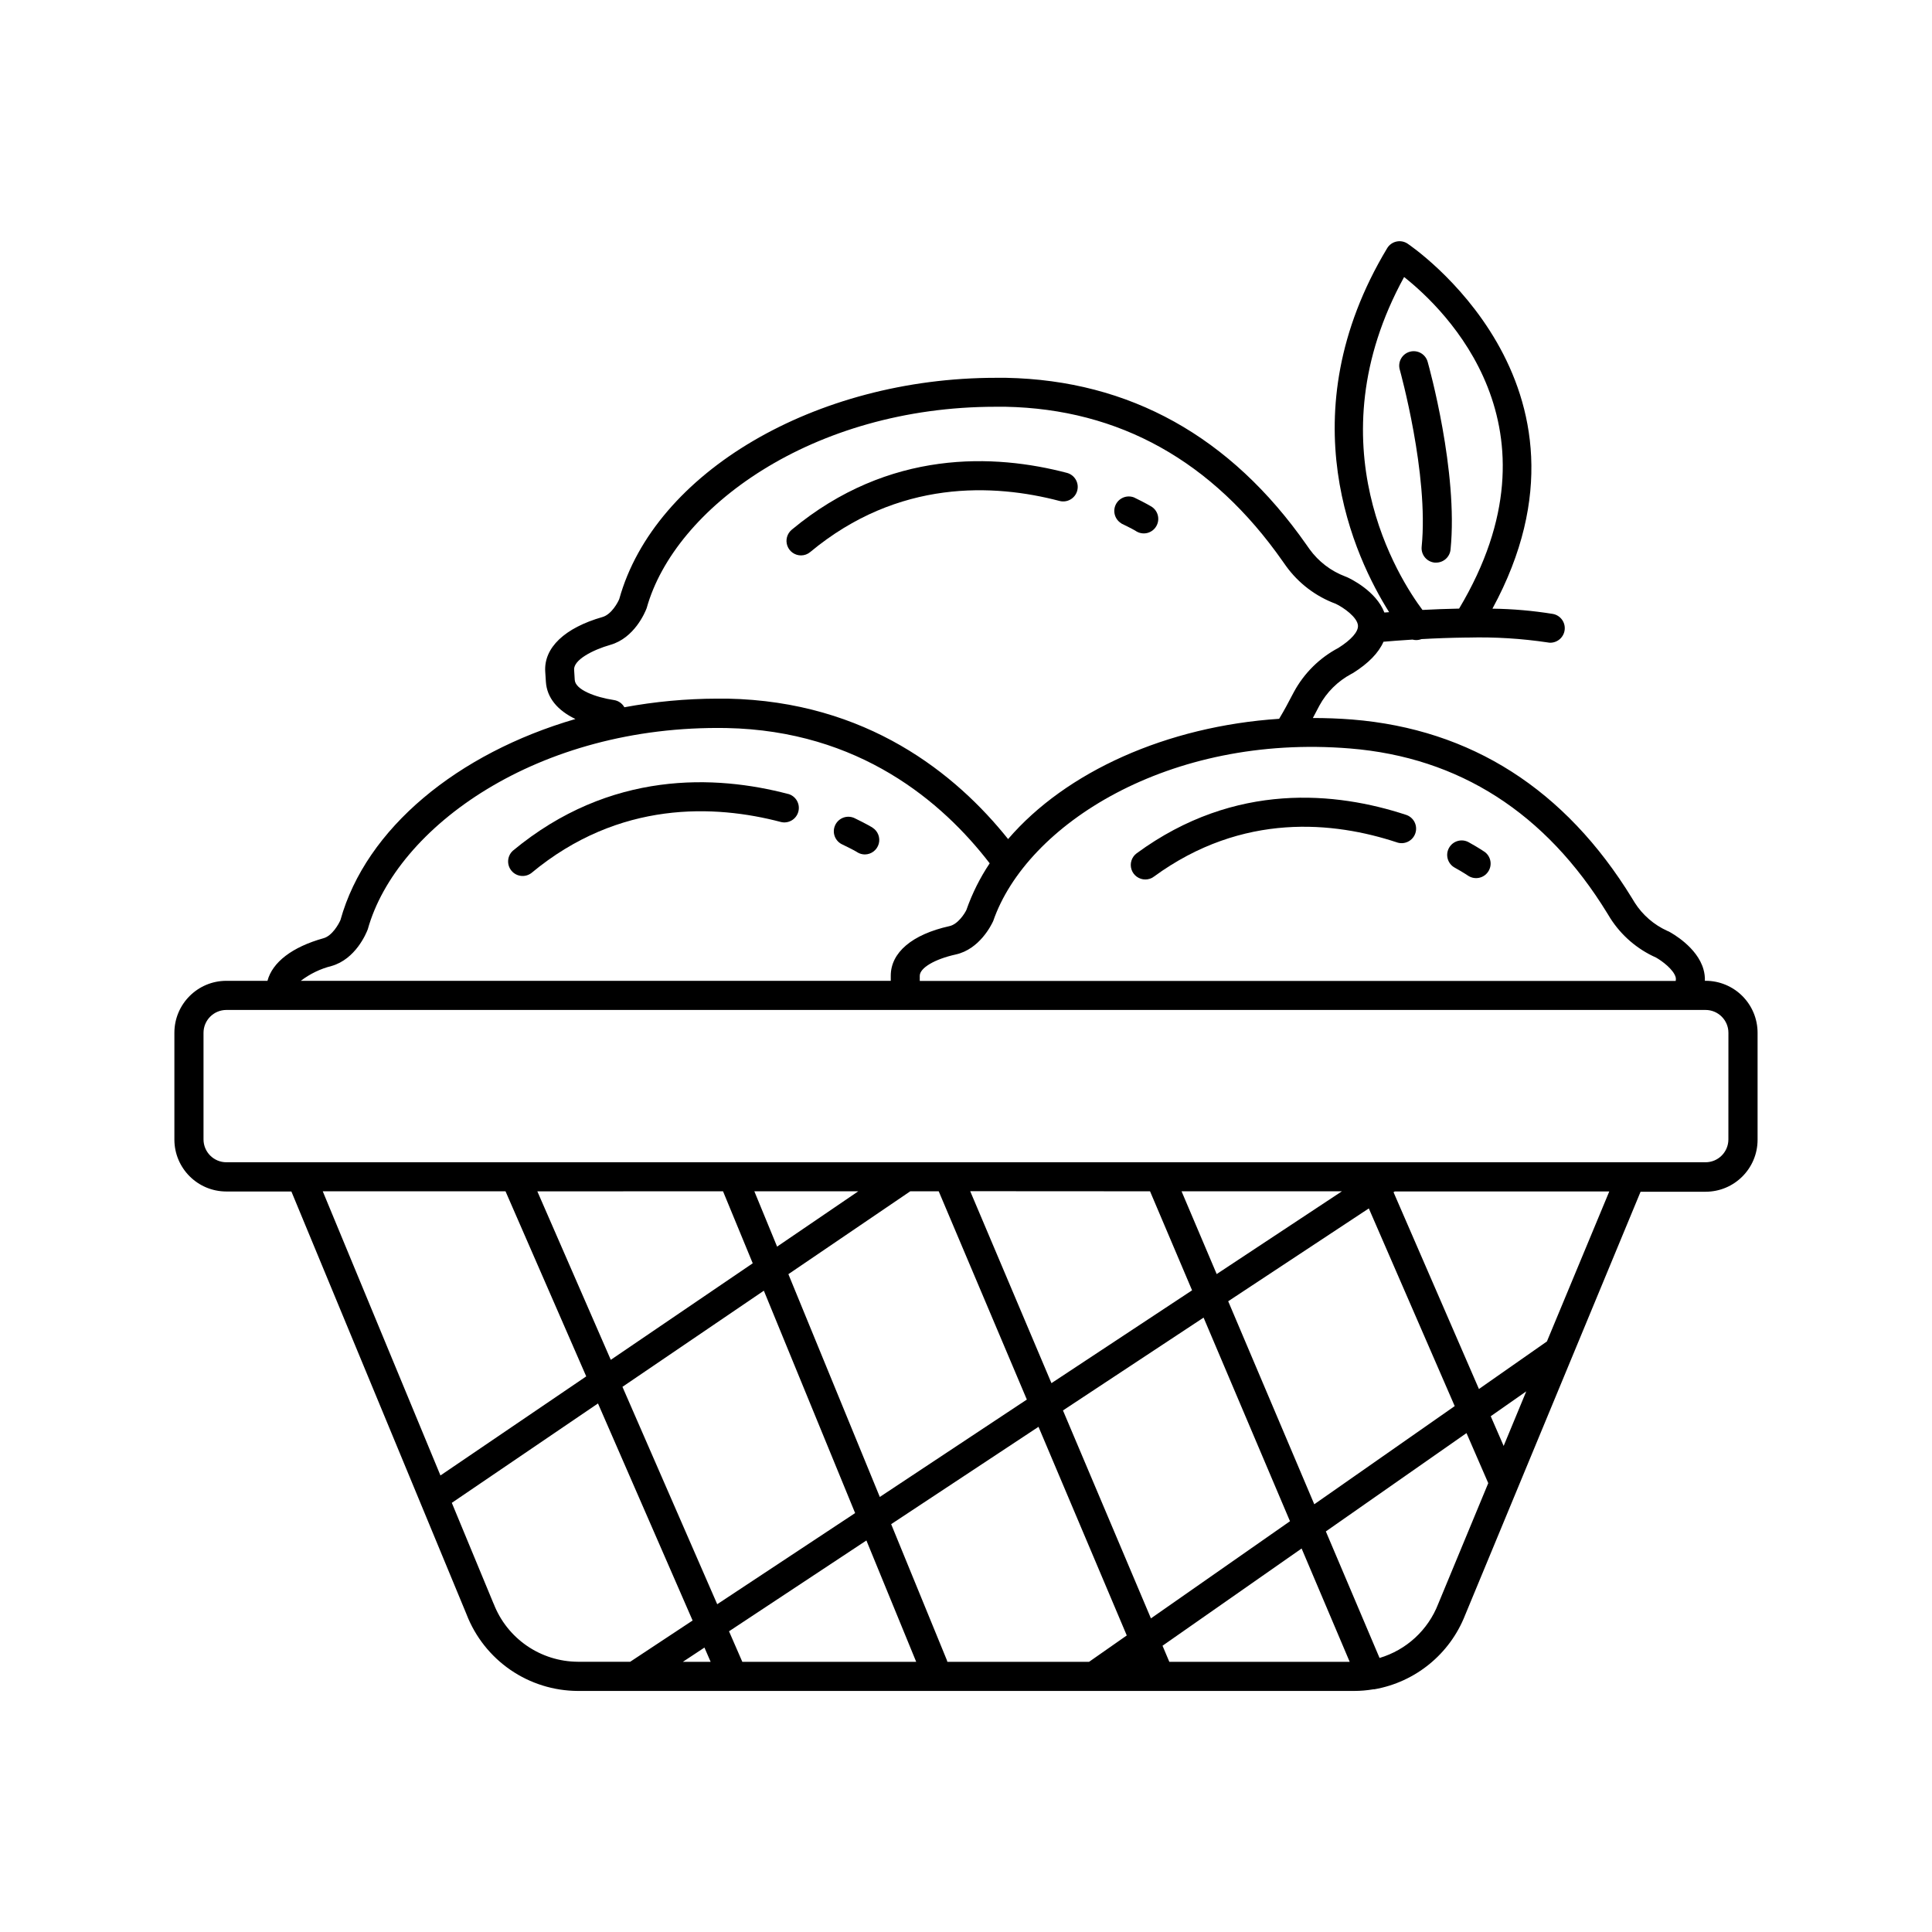 <?xml version="1.0" encoding="UTF-8"?>
<!-- Uploaded to: SVG Repo, www.svgrepo.com, Generator: SVG Repo Mixer Tools -->
<svg fill="#000000" width="800px" height="800px" version="1.1" viewBox="144 144 512 512" xmlns="http://www.w3.org/2000/svg">
 <g>
  <path d="m596 403.93h-0.188c0.035-1.027-0.09-2.051-0.375-3.039-1.652-5.902-8.402-9.613-9.16-10.016v-0.004c-0.141-0.07-0.285-0.133-0.434-0.184-3.539-1.605-6.539-4.203-8.629-7.481l-0.688-1.133c-17.711-28.879-42.648-44.832-74.164-47.391-3.504-0.277-6.988-0.402-10.441-0.402 0.414-0.789 0.789-1.484 1.094-2.078l0.641-1.211-0.004 0.004c1.938-3.559 4.871-6.473 8.441-8.383 0.168-0.074 0.328-0.16 0.484-0.258 4.082-2.566 6.781-5.352 8.059-8.285 1.82-0.156 4.488-0.375 7.695-0.57 0.32 0.086 0.652 0.129 0.984 0.129 0.469-0.004 0.938-0.09 1.375-0.258 3.633-0.207 7.773-0.363 12.035-0.414h0.375v0.004c7.051-0.18 14.109 0.254 21.086 1.297 0.227 0.047 0.457 0.07 0.688 0.07 1.977-0.023 3.613-1.539 3.789-3.508s-1.168-3.746-3.109-4.117c-5.309-0.863-10.672-1.332-16.047-1.398 32.473-59.75-21.934-96.375-22.504-96.746-0.875-0.578-1.949-0.77-2.969-0.535-1.02 0.234-1.898 0.875-2.434 1.773-26.566 44.191-8.473 82.145 0.531 96.434l-1.258 0.098c-2.215-5.738-9.031-8.984-9.918-9.379h-0.004c-0.141-0.07-0.289-0.129-0.441-0.176-3.797-1.43-7.09-3.945-9.469-7.234l-0.797-1.133c-20.102-28.734-46.887-43.629-79.617-44.281h-2.707c-47.781 0-90.461 25.031-99.809 58.617-0.324 0.828-2.035 4.082-4.438 4.773-10.055 2.875-15.586 8.156-15.184 14.484l0.176 2.707c0.266 4.164 3.031 7.539 7.824 9.84-31.133 9.062-55.496 28.918-62.27 53.285-0.422 0.984-2.144 4.144-4.457 4.801-8.359 2.332-13.574 6.379-14.883 11.297h-10.891c-7.609 0-13.777 6.168-13.777 13.777v28.281c0 7.606 6.168 13.773 13.777 13.773h17.23l34.223 82.605 12.223 29.52-0.004 0.004c2.312 5.938 6.359 11.043 11.609 14.652 5.254 3.609 11.473 5.551 17.844 5.578h205.75c1.703 0 3.406-0.145 5.086-0.434h0.246c10.914-1.902 20.039-9.363 24.078-19.68l46.492-112.18h17.234c7.606 0 13.773-6.168 13.773-13.777v-28.348c0-3.652-1.449-7.156-4.035-9.742-2.582-2.582-6.086-4.035-9.738-4.035zm-94.238-61.578c28.93 2.352 51.887 17.062 68.223 43.738l0.746 1.219v0.004c2.926 4.598 7.148 8.234 12.133 10.449 1.543 0.867 4.625 3.129 5.207 5.215h-0.004c0.082 0.324 0.082 0.66 0 0.984h-200.32v-1.359c0-2.086 3.938-4.418 9.543-5.656 6.289-1.387 9.438-7.805 9.918-8.855 8.832-25.566 46.605-49.664 94.559-45.738zm14.344-124.94c10.961 8.68 43.238 39.883 14.574 87.871-3.426 0.07-6.723 0.195-9.711 0.355-6.07-8.09-29.195-43.848-4.863-88.227zm-209.4 112.11c-4.922-0.746-10.223-2.727-10.391-5.324l-0.168-2.707c-0.168-2.598 4.871-5.246 9.613-6.602 6.356-1.812 9.191-8.59 9.613-9.723 7.398-26.566 43.836-53.371 92.496-53.371h2.617c30.141 0.602 54.859 14.395 73.477 41.004l0.855 1.211c3.297 4.562 7.875 8.043 13.156 9.996 2.078 0.984 5.766 3.582 5.902 5.785 0.109 1.605-1.77 3.758-5.176 5.902v0.004c-4.977 2.625-9.066 6.66-11.758 11.602l-0.688 1.289c-0.746 1.445-1.832 3.504-3.266 5.902-29.766 1.969-56.492 14.012-71.832 31.871-13.777-17.238-37.391-36.488-74.391-37.215h-2.711c-8.246 0.02-16.477 0.781-24.59 2.285-0.574-1.031-1.594-1.738-2.762-1.91zm-74.844 70.477c6.356-1.82 9.18-8.59 9.605-9.73 7.539-27 44.98-54.219 95.086-53.332 35.16 0.699 57.211 19.582 69.727 35.855l-0.004-0.004c-2.57 3.844-4.641 8-6.172 12.359-0.461 0.984-2.262 3.797-4.477 4.281-9.91 2.195-15.586 7.008-15.566 13.188v1.316h-156.35c2.418-1.852 5.191-3.191 8.148-3.934zm222.02 184.4-1.801-4.262 36.859-25.77 12.742 30.031zm-58.824 0c-0.031-0.152-0.074-0.301-0.129-0.445l-14.762-36.035 39.047-25.801 23.391 55.293-9.988 6.988zm-54.336 0-3.523-8.09 36.406-24.07 13.195 32.156zm-8.395 0h-7.359l5.719-3.777zm1.742-15.262-25.113-57.613 37.473-25.477 24.188 58.934zm114.94 3.75-23.312-55.105 37.266-24.602 22.898 53.961zm20.477-84.043 37.266-24.602 22.762 52.387-37.215 26.016zm-3.051-7.203-9.309-21.934h42.5zm-17.664-21.934 11.141 26.242-37.266 24.602-21.531-50.871zm-56 0 23.352 55.191-38.965 25.809-24.227-59.039 32.305-21.965zm-42.832 14.66-6.031-14.664h27.551zm-14.328-14.66 7.871 19.078-37.617 25.586-19.465-44.652zm-57.645 0 21.391 49.051-38.633 26.254-31.191-75.305zm-3.16 109.29-11.07-26.727 38.738-26.34 25.074 57.523-16.543 10.934-13.879-0.004c-4.832-0.027-9.547-1.508-13.527-4.254-3.981-2.746-7.039-6.625-8.777-11.137zm250.32 0.09 0.004-0.008c-2.691 6.91-8.426 12.188-15.535 14.301l-14.23-33.535 37.273-26.059 5.766 13.266zm17.359-41.898-3.426-7.871 9.418-6.594zm11.465-27.691-18.016 12.605-22.633-52.152 0.297-0.195h56.875zm48.09-53.531v-0.004c-0.004 3.34-2.711 6.047-6.051 6.051h-392c-3.34-0.004-6.047-2.711-6.055-6.051v-28.25c0-3.344 2.711-6.055 6.055-6.062h392.01c3.344 0.008 6.051 2.719 6.051 6.062z"/>
  <path d="m352.82 354.4c-19-4.988-47.074-6.414-72.926 15.066h0.004c-1.508 1.391-1.66 3.719-0.348 5.293 1.312 1.574 3.629 1.844 5.266 0.609 23.332-19.406 48.805-18.074 66.055-13.551l0.004 0.004c2.051 0.543 4.152-0.68 4.695-2.731 0.547-2.055-0.676-4.156-2.731-4.699z"/>
  <path d="m375.2 363.3s-1.633-0.984-4.586-2.41c-0.926-0.488-2.012-0.578-3.004-0.25-0.992 0.332-1.809 1.051-2.262 1.996-0.453 0.941-0.5 2.031-0.133 3.008 0.371 0.98 1.121 1.77 2.082 2.184 2.461 1.18 3.856 1.969 3.938 2.055h-0.004c0.594 0.359 1.277 0.551 1.969 0.551 1.719-0.012 3.219-1.164 3.68-2.824 0.457-1.656-0.242-3.414-1.711-4.309z"/>
  <path d="m447.52 377.07c0.816 0.004 1.609-0.258 2.262-0.746 23.617-17.27 47.961-14.496 64.273-9.133h0.004c0.984 0.379 2.078 0.336 3.027-0.117s1.676-1.273 2.004-2.273c0.328-1 0.234-2.09-0.262-3.019-0.5-0.926-1.355-1.609-2.367-1.891-18.027-5.902-45.027-8.965-71.223 10.234-1.34 0.984-1.895 2.719-1.379 4.301 0.52 1.578 1.996 2.648 3.66 2.644z"/>
  <path d="m529.49 373.92c2.293 1.277 3.59 2.156 3.672 2.215 1.746 1.078 4.031 0.598 5.191-1.098 1.164-1.691 0.793-3.996-0.844-5.238 0 0-1.516-1.055-4.281-2.59h0.004c-1.855-1.031-4.195-0.367-5.227 1.488-1.031 1.852-0.367 4.191 1.484 5.223z"/>
  <path d="m356.27 291.19c0.898 0 1.766-0.316 2.449-0.895 23.34-19.406 48.805-18.074 66.055-13.539h0.004c2.051 0.543 4.16-0.684 4.703-2.738s-0.684-4.16-2.738-4.703c-19-4.988-47.086-6.414-72.926 15.066h0.004c-1.25 1.035-1.715 2.742-1.164 4.269 0.551 1.523 2 2.539 3.621 2.539z"/>
  <path d="m441.2 282.75c2.461 1.18 3.867 1.969 3.938 2.055h-0.004c0.871 0.527 1.918 0.684 2.906 0.441 0.988-0.246 1.836-0.875 2.359-1.75 1.094-1.816 0.516-4.172-1.297-5.273 0 0-1.633-0.984-4.586-2.402-1.863-0.715-3.965 0.117-4.836 1.914-0.867 1.797-0.211 3.961 1.508 4.977z"/>
  <path d="m522.34 239.87c-0.574-2.039-2.691-3.231-4.734-2.656-2.039 0.574-3.231 2.691-2.656 4.734 0.07 0.277 7.734 27.738 5.805 46.938-0.211 2.113 1.332 3.996 3.445 4.211h0.395c1.973-0.004 3.625-1.5 3.816-3.465 2.066-20.613-5.734-48.582-6.07-49.762z"/>
 </g>
</svg>